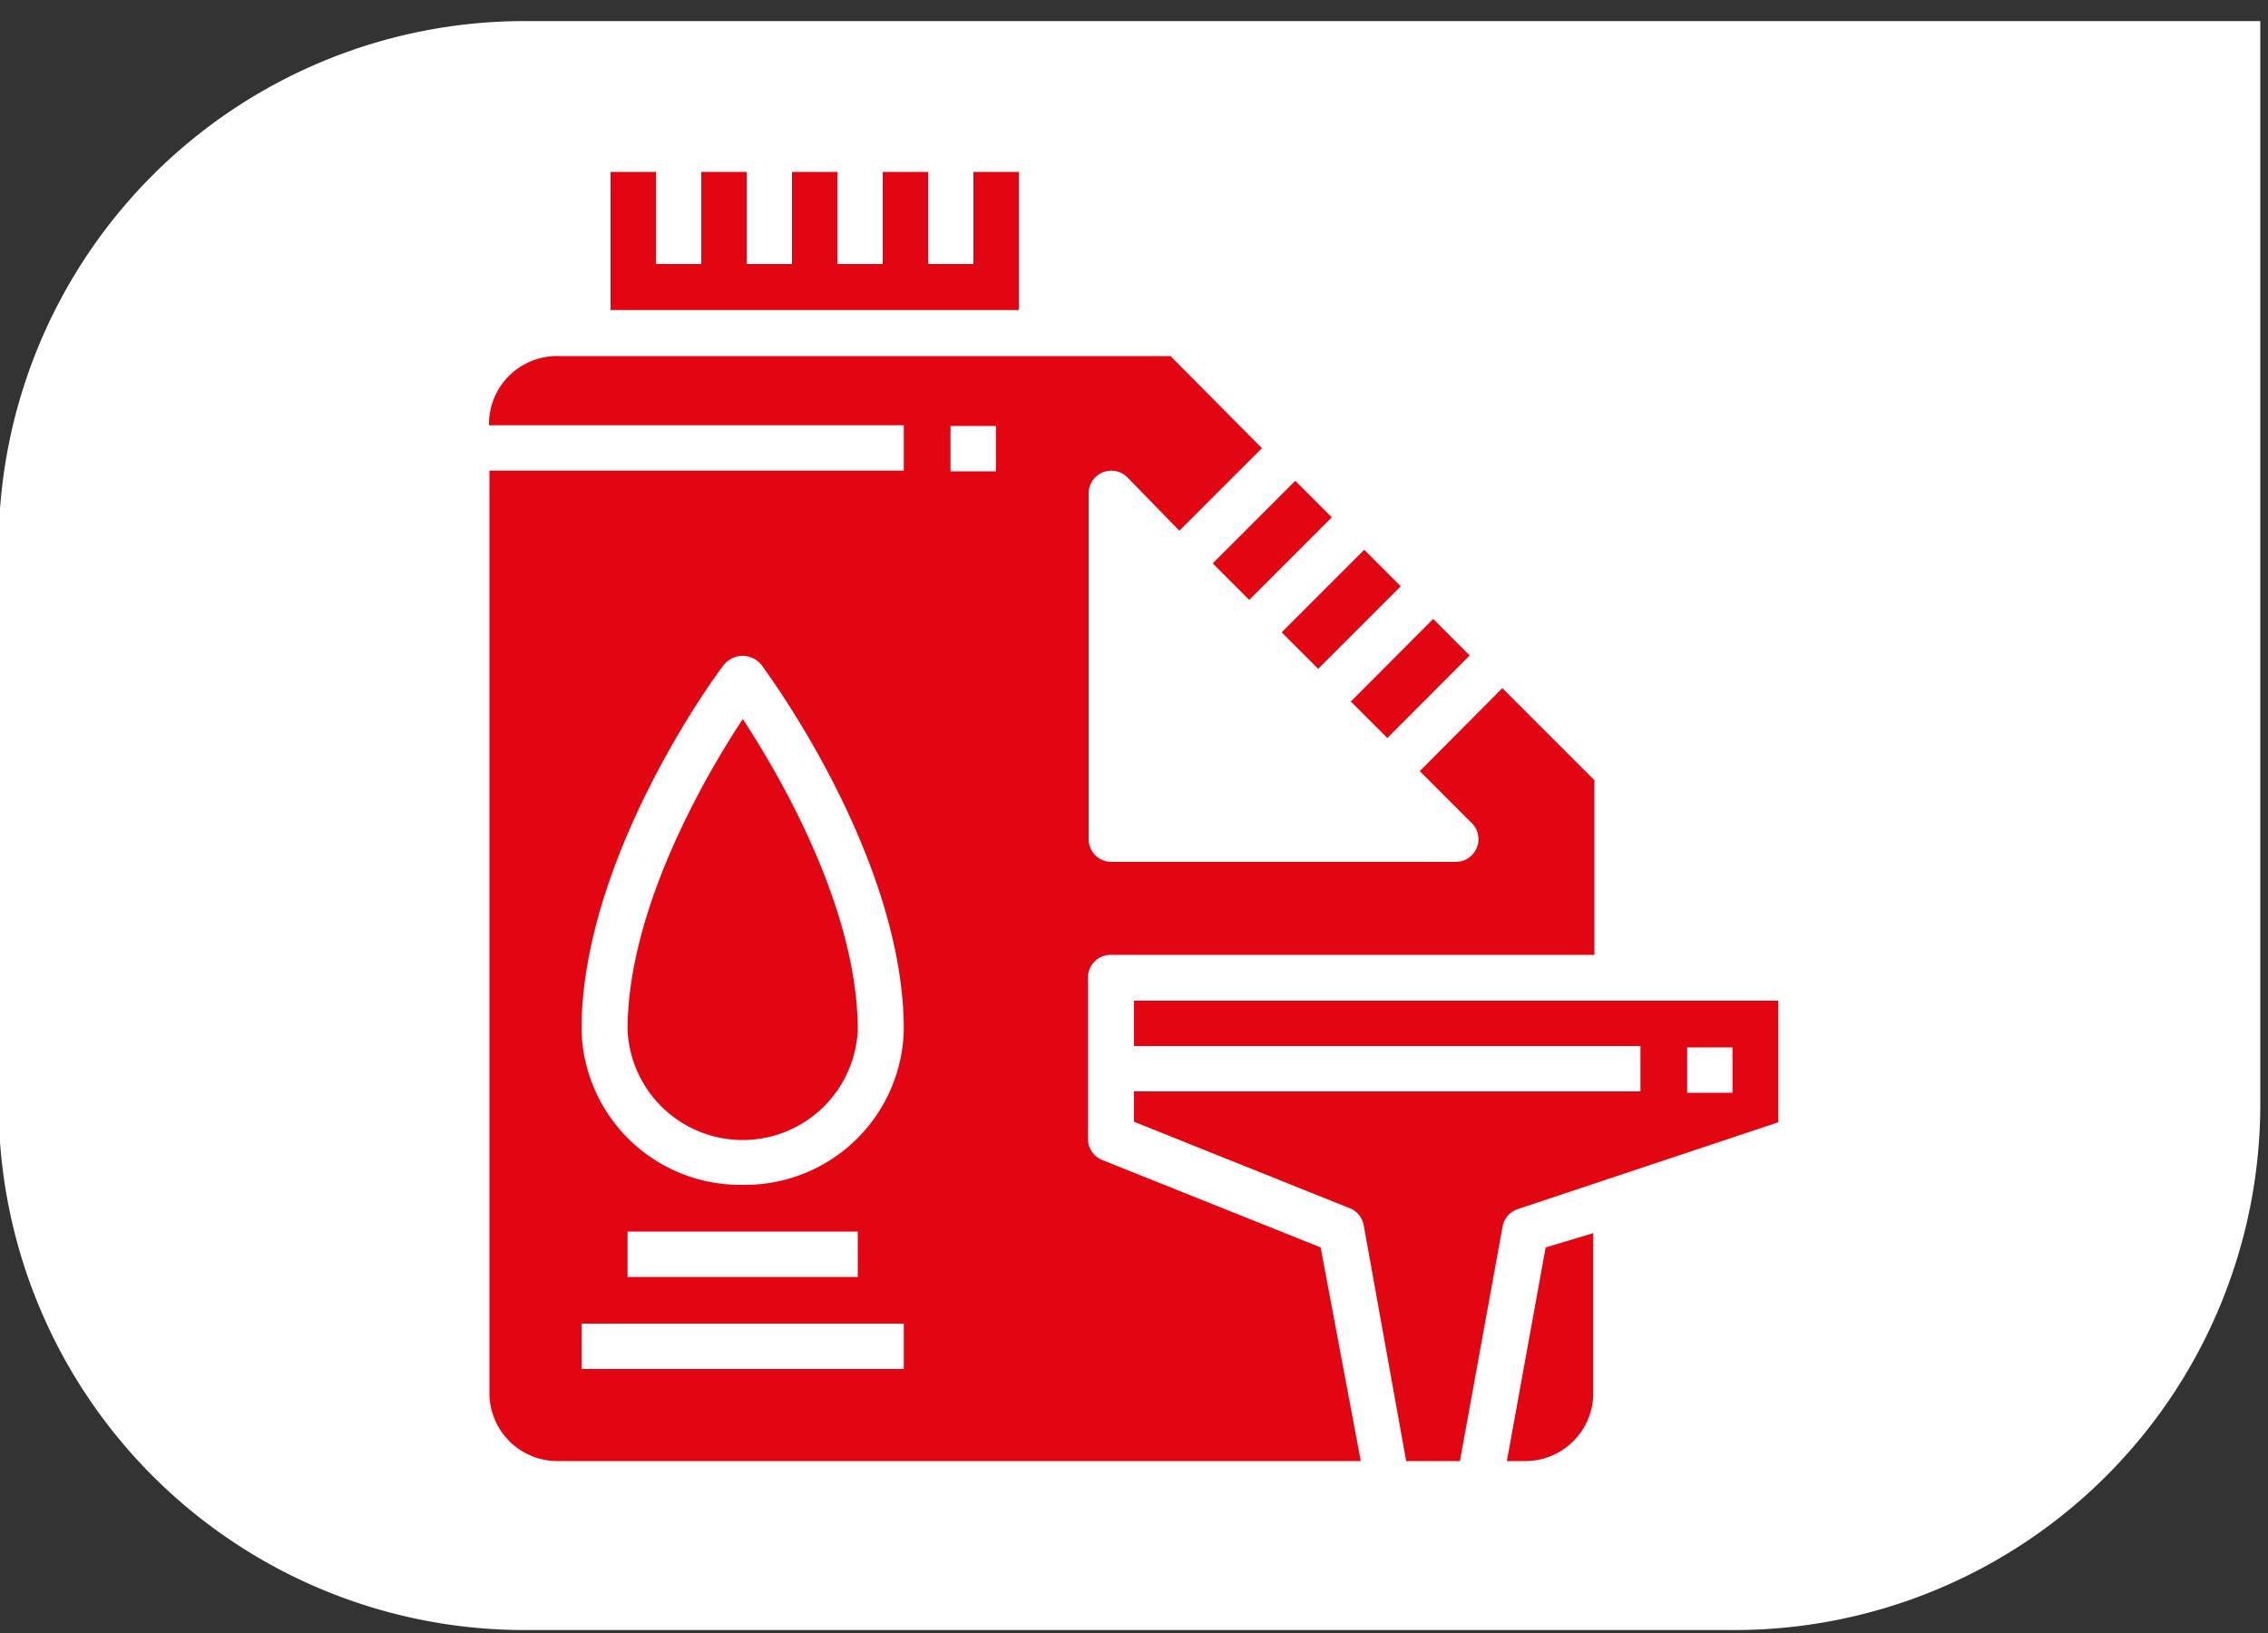 <?xml version="1.0" encoding="UTF-8"?>
<svg xmlns="http://www.w3.org/2000/svg" id="Layer_1" data-name="Layer 1" viewBox="0 0 100 72">
  <rect x="0" y="0" width="100" height="72" fill="#333333" stroke="none"/>
  <path d="M23.13.93H99.66a0,0,0,0,1,0,0V48.68A23.19,23.19,0,0,1,76.47,71.87H23.13A23.19,23.19,0,0,1-.06,48.68V24.12A23.19,23.19,0,0,1,23.13.93Z" fill="#fff"></path>
  <path d="M53.47,24.84l3.64-3.64,1.61,1.61-3.64,3.64Z" fill="#e20613"></path>
  <path d="M27.67,45.41a5.08,5.08,0,0,0,10.15,0c0-5.36-3.46-11.25-5.07-13.71C31.13,34.16,27.67,40.06,27.67,45.41Z" fill="#e20613"></path>
  <path d="M44.92,7.58h-2v4.06h-2V7.58h-2v4.06h-2V7.58h-2v4.06h-2V7.58h-2v4.06h-2V7.58h-2v6.09H44.92Z" fill="#e20613"></path>
  <path d="M56.51,27.88l3.64-3.64,1.61,1.61-3.64,3.64Z" fill="#e20613"></path>
  <path d="M66.44,64.42h.81a3,3,0,0,0,3-3.05v-7L68.15,55Z" fill="#e20613"></path>
  <path d="M48.61,51.15a1,1,0,0,1-.64-.94V43.1a1,1,0,0,1,1-1H70.3v-7.7l-4.06-4.06L62.6,34l2.33,2.33h0A1,1,0,0,1,64.21,38H49a1,1,0,0,1-1-1V21.79a1,1,0,0,1,1.73-.72L52,23.4l3.64-3.64L51.61,15.7h-27a3,3,0,0,0-3.05,3.05H39.85v2H21.58V61.37a3,3,0,0,0,3.05,3.05H60L58.23,55Zm-8.76,9.21H25.64v-2H39.85ZM27.67,56.3v-2H37.82v2Zm5.08-4.06a7,7,0,0,1-7.11-6.83c0-7.63,6-15.77,6.29-16.11a1.06,1.06,0,0,1,1.63,0c.25.34,6.29,8.48,6.29,16.11a7,7,0,0,1-7.1,6.83ZM43.91,20.78h-2v-2h2Z" fill="#e20613"></path>
  <path d="M59.56,30.93l3.63-3.64L64.8,28.9l-3.63,3.64Z" fill="#e20613"></path>
  <path d="M50,44.12v2H72.33v2H50v1.34l9.51,3.81h0a1,1,0,0,1,.62.76L62,64.42h2.37l1.88-10.33a1,1,0,0,1,.67-.78l11.49-3.83V44.12Zm26.39,4.06h-2v-2h2Z" fill="#e20613"></path>
</svg>
